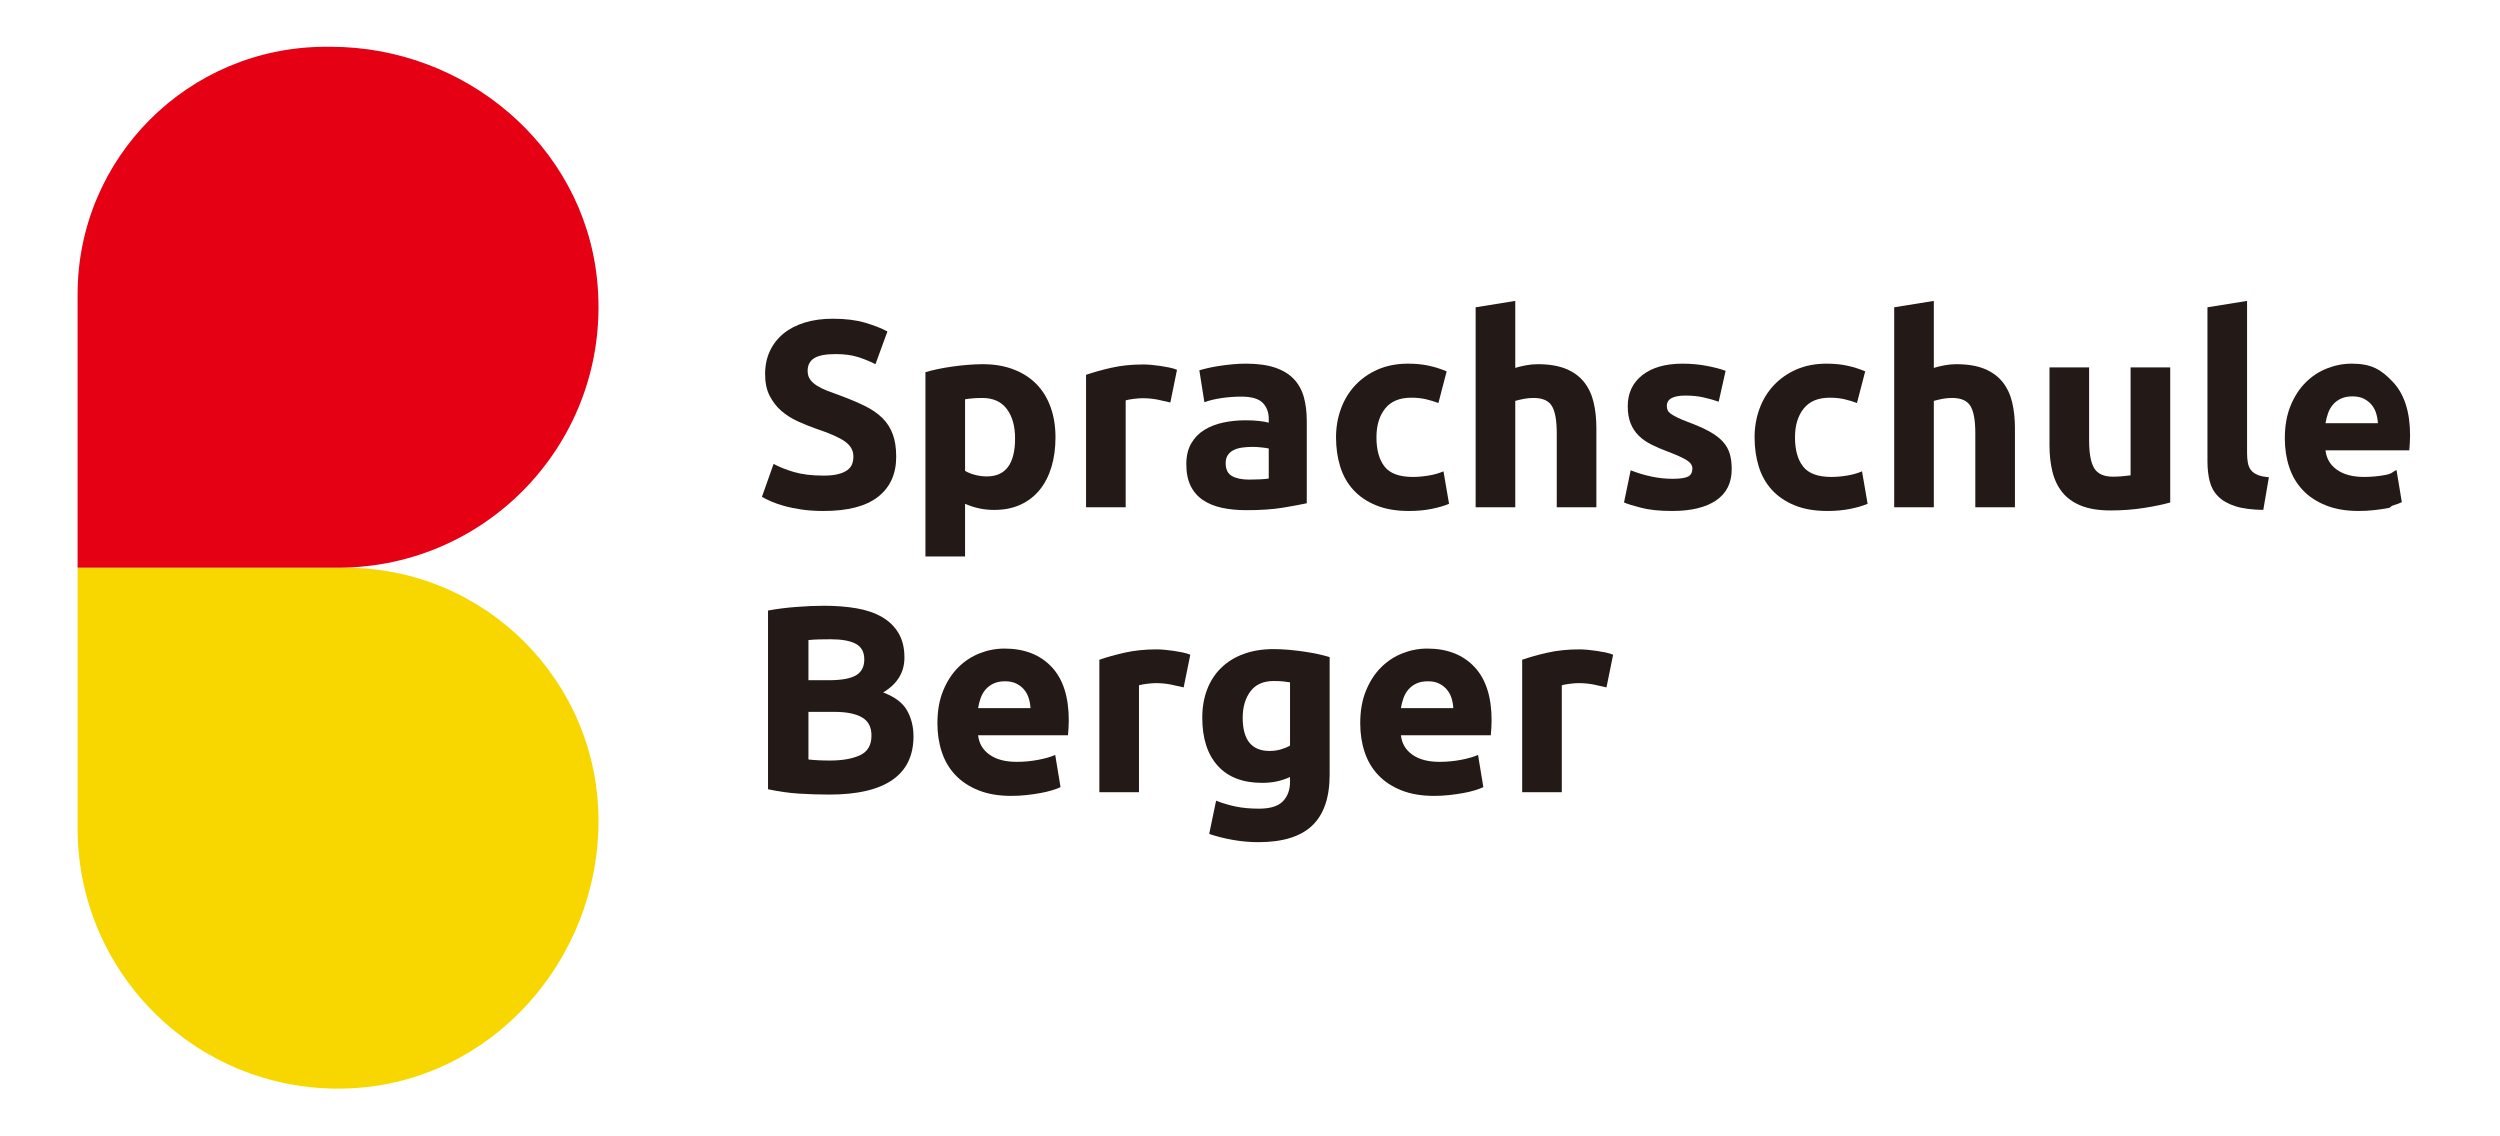 <svg xmlns:inkscape="http://www.inkscape.org/namespaces/inkscape" xmlns:sodipodi="http://sodipodi.sourceforge.net/DTD/sodipodi-0.dtd" xmlns="http://www.w3.org/2000/svg" xmlns:svg="http://www.w3.org/2000/svg" id="svg2" width="377.956" height="171.799" viewBox="0 0 377.956 171.799" sodipodi:docname="Sprachschule Berger_Logo_mit Slogan.ai"><defs id="defs6"><clipPath clipPathUnits="userSpaceOnUse" id="clipPath16"><path d="M 0,128.849 H 283.467 V 0 H 0 Z" id="path14"></path></clipPath></defs><g id="g8" inkscape:groupmode="layer" inkscape:label="Sprachschule Berger_Logo_mit Slogan" transform="matrix(1.333,0,0,-1.333,0,171.799)"><g id="g10"><g id="g12" clip-path="url(#clipPath16)"><g id="g18" transform="translate(93.409,74.94)"><path d="m 0,0 c 0.664,0 1.211,0.055 1.643,0.166 0.433,0.11 0.779,0.261 1.041,0.452 0.261,0.191 0.442,0.417 0.543,0.679 0.1,0.261 0.151,0.552 0.151,0.874 0,0.683 -0.322,1.252 -0.965,1.705 -0.643,0.452 -1.749,0.94 -3.318,1.462 -0.684,0.242 -1.367,0.518 -2.051,0.83 -0.684,0.312 -1.297,0.703 -1.839,1.176 -0.543,0.472 -0.986,1.045 -1.329,1.719 -0.341,0.673 -0.511,1.493 -0.511,2.458 0,0.965 0.181,1.834 0.543,2.609 0.362,0.773 0.874,1.432 1.537,1.975 0.664,0.543 1.468,0.96 2.414,1.252 0.944,0.292 2.01,0.437 3.195,0.437 1.408,0 2.625,-0.151 3.651,-0.452 1.024,-0.302 1.87,-0.633 2.533,-0.995 l -1.357,-3.71 c -0.584,0.302 -1.232,0.568 -1.946,0.799 -0.713,0.231 -1.573,0.347 -2.578,0.347 -1.127,0 -1.935,-0.156 -2.428,-0.467 -0.493,-0.313 -0.74,-0.79 -0.74,-1.433 0,-0.382 0.091,-0.704 0.272,-0.965 0.182,-0.261 0.438,-0.498 0.77,-0.709 C -0.437,9.998 -0.056,9.806 0.377,9.636 0.809,9.465 1.286,9.289 1.81,9.108 2.895,8.705 3.84,8.309 4.645,7.917 5.449,7.525 6.117,7.068 6.65,6.545 7.182,6.022 7.58,5.408 7.84,4.705 8.102,4 8.234,3.146 8.234,2.141 8.234,0.191 7.55,-1.323 6.183,-2.398 4.815,-3.474 2.754,-4.011 0,-4.011 c -0.925,0 -1.76,0.055 -2.503,0.166 -0.745,0.111 -1.403,0.246 -1.976,0.407 -0.573,0.16 -1.065,0.332 -1.478,0.512 -0.412,0.181 -0.759,0.352 -1.04,0.513 l 1.326,3.74 C -5.047,0.984 -4.278,0.679 -3.363,0.407 -2.448,0.136 -1.327,0 0,0" style="fill:#231916;fill-opacity:1;fill-rule:nonzero;stroke:none" id="path20"></path></g><g id="g22" transform="translate(115.124,79.162)"><path d="M 0,0 C 0,1.387 -0.312,2.498 -0.935,3.333 -1.559,4.166 -2.484,4.584 -3.71,4.584 -4.113,4.584 -4.484,4.569 -4.826,4.539 -5.168,4.51 -5.45,4.473 -5.671,4.433 V -3.68 c 0.282,-0.18 0.649,-0.331 1.102,-0.452 0.452,-0.121 0.909,-0.181 1.371,-0.181 C -1.066,-4.313 0,-2.876 0,0 M 4.584,0.121 C 4.584,-1.105 4.432,-2.222 4.132,-3.227 3.83,-4.233 3.388,-5.097 2.805,-5.821 2.221,-6.545 1.497,-7.108 0.633,-7.51 c -0.865,-0.402 -1.861,-0.603 -2.987,-0.603 -0.623,0 -1.206,0.06 -1.749,0.181 -0.542,0.121 -1.065,0.291 -1.568,0.513 v -5.972 h -4.494 V 7.51 c 0.403,0.12 0.865,0.236 1.388,0.347 0.523,0.11 1.071,0.205 1.644,0.286 0.572,0.081 1.156,0.146 1.749,0.196 0.593,0.05 1.161,0.076 1.704,0.076 1.307,0 2.474,-0.196 3.498,-0.589 C 0.843,7.434 1.708,6.882 2.412,6.168 3.116,5.454 3.654,4.584 4.025,3.559 4.398,2.533 4.584,1.387 4.584,0.121" style="fill:#231916;fill-opacity:1;fill-rule:nonzero;stroke:none" id="path24"></path></g><g id="g26" transform="translate(132.736,83.234)"><path d="m 0,0 c -0.403,0.1 -0.875,0.206 -1.418,0.317 -0.542,0.11 -1.125,0.166 -1.748,0.166 -0.282,0 -0.619,-0.026 -1.011,-0.076 -0.392,-0.05 -0.69,-0.106 -0.89,-0.166 v -12.124 h -4.494 v 15.02 c 0.804,0.281 1.754,0.547 2.852,0.798 1.094,0.252 2.315,0.378 3.663,0.378 0.241,0 0.532,-0.015 0.874,-0.045 C -1.83,4.237 -1.489,4.197 -1.145,4.147 -0.805,4.096 -0.463,4.036 -0.121,3.966 0.221,3.895 0.513,3.81 0.754,3.709 Z" style="fill:#231916;fill-opacity:1;fill-rule:nonzero;stroke:none" id="path28"></path></g><g id="g30" transform="translate(141.663,74.488)"><path d="M 0,0 C 0.442,0 0.865,0.01 1.267,0.03 1.668,0.05 1.991,0.08 2.232,0.121 V 3.529 C 2.051,3.569 1.779,3.609 1.417,3.649 1.056,3.689 0.724,3.71 0.423,3.71 0,3.71 -0.397,3.684 -0.769,3.634 -1.142,3.584 -1.467,3.488 -1.749,3.347 -2.031,3.208 -2.252,3.016 -2.413,2.775 -2.574,2.533 -2.654,2.232 -2.654,1.87 -2.654,1.165 -2.418,0.679 -1.945,0.407 -1.472,0.136 -0.825,0 0,0 m -0.362,13.15 c 1.327,0 2.433,-0.151 3.318,-0.453 C 3.84,12.396 4.55,11.963 5.082,11.4 5.615,10.838 5.991,10.153 6.214,9.35 6.435,8.545 6.545,7.651 6.545,6.664 V -2.684 C 5.902,-2.825 5.007,-2.991 3.86,-3.182 2.715,-3.373 1.327,-3.468 -0.302,-3.468 c -1.024,0 -1.956,0.09 -2.789,0.271 -0.835,0.181 -1.554,0.477 -2.157,0.889 -0.603,0.412 -1.065,0.951 -1.387,1.613 -0.322,0.665 -0.482,1.479 -0.482,2.444 0,0.924 0.185,1.709 0.557,2.353 0.372,0.643 0.871,1.155 1.493,1.538 0.623,0.381 1.337,0.658 2.141,0.829 0.804,0.17 1.64,0.257 2.504,0.257 C 0.16,6.726 0.679,6.701 1.131,6.65 1.583,6.6 1.951,6.534 2.232,6.454 V 6.876 C 2.232,7.64 2,8.253 1.538,8.716 1.075,9.178 0.271,9.41 -0.875,9.41 -1.638,9.41 -2.393,9.355 -3.137,9.244 -3.881,9.133 -4.524,8.977 -5.067,8.775 l -0.573,3.621 c 0.262,0.079 0.589,0.166 0.98,0.256 0.392,0.091 0.82,0.17 1.282,0.241 0.462,0.07 0.95,0.131 1.463,0.181 0.513,0.051 1.031,0.076 1.553,0.076" style="fill:#231916;fill-opacity:1;fill-rule:nonzero;stroke:none" id="path32"></path></g><g id="g34" transform="translate(151.526,79.283)"><path d="M 0,0 C 0,1.145 0.186,2.226 0.559,3.242 0.93,4.257 1.467,5.141 2.173,5.896 2.875,6.65 3.73,7.248 4.735,7.691 5.74,8.132 6.887,8.354 8.173,8.354 c 0.845,0 1.619,-0.075 2.323,-0.226 0.703,-0.152 1.387,-0.367 2.05,-0.649 L 11.612,3.89 C 11.19,4.051 10.727,4.192 10.224,4.313 9.721,4.433 9.159,4.494 8.535,4.494 7.208,4.494 6.217,4.081 5.564,3.256 4.912,2.432 4.584,1.346 4.584,0 c 0,-1.428 0.307,-2.535 0.92,-3.318 0.614,-0.785 1.685,-1.176 3.212,-1.176 0.544,0 1.127,0.05 1.749,0.151 0.624,0.1 1.196,0.261 1.721,0.483 l 0.632,-3.68 C 12.296,-7.762 11.643,-7.953 10.858,-8.113 10.074,-8.275 9.21,-8.354 8.264,-8.354 6.816,-8.354 5.57,-8.139 4.524,-7.706 3.478,-7.274 2.62,-6.686 1.946,-5.943 1.272,-5.198 0.78,-4.318 0.469,-3.303 0.156,-2.288 0,-1.187 0,0" style="fill:#231916;fill-opacity:1;fill-rule:nonzero;stroke:none" id="path36"></path></g><g id="g38" transform="translate(167.36,71.351)"><path d="m 0,0 v 22.68 l 4.494,0.724 v -7.6 c 0.301,0.101 0.689,0.196 1.161,0.286 0.472,0.091 0.93,0.136 1.372,0.136 1.287,0 2.358,-0.177 3.212,-0.528 0.854,-0.352 1.538,-0.85 2.051,-1.493 0.513,-0.643 0.875,-1.408 1.086,-2.292 0.211,-0.885 0.317,-1.87 0.317,-2.956 V 0 H 9.199 v 8.415 c 0,1.447 -0.187,2.473 -0.558,3.076 C 8.269,12.094 7.58,12.396 6.575,12.396 6.172,12.396 5.796,12.361 5.444,12.29 5.093,12.22 4.776,12.144 4.494,12.064 V 0 Z" style="fill:#231916;fill-opacity:1;fill-rule:nonzero;stroke:none" id="path40"></path></g><g id="g42" transform="translate(189.678,74.578)"><path d="M 0,0 C 0.824,0 1.407,0.08 1.748,0.241 2.09,0.402 2.262,0.713 2.262,1.176 2.262,1.538 2.04,1.855 1.597,2.126 1.155,2.398 0.481,2.705 -0.423,3.046 -1.127,3.307 -1.765,3.578 -2.338,3.86 -2.91,4.142 -3.398,4.479 -3.8,4.87 -4.203,5.263 -4.514,5.73 -4.735,6.273 -4.958,6.816 -5.067,7.47 -5.067,8.234 c 0,1.487 0.553,2.663 1.659,3.528 1.105,0.865 2.623,1.297 4.553,1.297 0.966,0 1.89,-0.086 2.776,-0.256 0.884,-0.17 1.587,-0.357 2.111,-0.558 L 5.247,8.746 C 4.724,8.927 4.156,9.089 3.543,9.229 2.93,9.369 2.242,9.44 1.477,9.44 c -1.408,0 -2.111,-0.392 -2.111,-1.176 0,-0.181 0.03,-0.343 0.09,-0.483 C -0.483,7.64 -0.363,7.504 -0.182,7.374 0,7.244 0.246,7.102 0.558,6.95 0.869,6.798 1.267,6.63 1.748,6.448 2.734,6.083 3.548,5.723 4.192,5.368 4.834,5.014 5.343,4.631 5.715,4.22 6.086,3.809 6.349,3.352 6.498,2.85 6.65,2.349 6.725,1.768 6.725,1.105 6.725,-0.46 6.136,-1.643 4.96,-2.446 3.785,-3.249 2.121,-3.649 -0.03,-3.649 c -1.408,0 -2.58,0.12 -3.514,0.362 -0.935,0.241 -1.584,0.441 -1.946,0.603 l 0.755,3.649 C -3.973,0.664 -3.187,0.427 -2.384,0.256 -1.579,0.085 -0.785,0 0,0" style="fill:#231916;fill-opacity:1;fill-rule:nonzero;stroke:none" id="path44"></path></g><g id="g46" transform="translate(198.996,79.283)"><path d="M 0,0 C 0,1.145 0.186,2.226 0.559,3.242 0.93,4.257 1.467,5.141 2.173,5.896 2.875,6.65 3.73,7.248 4.735,7.691 5.74,8.132 6.887,8.354 8.173,8.354 c 0.845,0 1.619,-0.075 2.323,-0.226 0.703,-0.152 1.387,-0.367 2.05,-0.649 L 11.612,3.89 C 11.19,4.051 10.727,4.192 10.224,4.313 9.721,4.433 9.159,4.494 8.535,4.494 7.208,4.494 6.217,4.081 5.564,3.256 4.912,2.432 4.584,1.346 4.584,0 c 0,-1.428 0.307,-2.535 0.92,-3.318 0.614,-0.785 1.685,-1.176 3.212,-1.176 0.544,0 1.127,0.05 1.749,0.151 0.624,0.1 1.196,0.261 1.721,0.483 l 0.632,-3.68 C 12.296,-7.762 11.643,-7.953 10.858,-8.113 10.074,-8.275 9.21,-8.354 8.264,-8.354 6.816,-8.354 5.57,-8.139 4.524,-7.706 3.478,-7.274 2.62,-6.686 1.946,-5.943 1.272,-5.198 0.78,-4.318 0.469,-3.303 0.156,-2.288 0,-1.187 0,0" style="fill:#231916;fill-opacity:1;fill-rule:nonzero;stroke:none" id="path48"></path></g><g id="g50" transform="translate(214.831,71.351)"><path d="m 0,0 v 22.68 l 4.494,0.724 v -7.6 c 0.301,0.101 0.689,0.196 1.161,0.286 0.472,0.091 0.93,0.136 1.372,0.136 1.287,0 2.358,-0.177 3.212,-0.528 0.854,-0.352 1.538,-0.85 2.051,-1.493 0.513,-0.643 0.875,-1.408 1.086,-2.292 0.211,-0.885 0.317,-1.87 0.317,-2.956 V 0 H 9.199 v 8.415 c 0,1.447 -0.187,2.473 -0.558,3.076 C 8.269,12.094 7.58,12.396 6.575,12.396 6.172,12.396 5.796,12.361 5.444,12.29 5.093,12.22 4.776,12.144 4.494,12.064 V 0 Z" style="fill:#231916;fill-opacity:1;fill-rule:nonzero;stroke:none" id="path52"></path></g><g id="g54" transform="translate(246.136,71.894)"><path d="m 0,0 c -0.765,-0.221 -1.749,-0.427 -2.956,-0.618 -1.206,-0.191 -2.473,-0.287 -3.8,-0.287 -1.347,0 -2.468,0.181 -3.364,0.543 -0.894,0.362 -1.603,0.87 -2.125,1.523 -0.523,0.654 -0.895,1.433 -1.116,2.338 -0.221,0.904 -0.332,1.9 -0.332,2.986 v 8.836 h 4.494 V 7.027 c 0,-1.447 0.191,-2.493 0.573,-3.136 0.382,-0.643 1.096,-0.966 2.14,-0.966 0.323,0 0.665,0.016 1.027,0.046 0.362,0.03 0.683,0.064 0.965,0.105 V 15.321 H 0 Z" style="fill:#231916;fill-opacity:1;fill-rule:nonzero;stroke:none" id="path56"></path></g><g id="g58" transform="translate(256.692,71.049)"><path d="m 0,0 c -1.308,0.022 -2.368,0.16 -3.182,0.423 -0.814,0.261 -1.458,0.628 -1.93,1.1 -0.473,0.473 -0.794,1.046 -0.965,1.72 -0.171,0.673 -0.257,1.432 -0.257,2.276 v 17.463 l 4.494,0.724 V 6.424 c 0,-0.402 0.03,-0.764 0.091,-1.086 0.061,-0.322 0.175,-0.593 0.347,-0.814 0.17,-0.221 0.416,-0.403 0.738,-0.543 C -0.341,3.84 0.09,3.749 0.633,3.71 Z" style="fill:#231916;fill-opacity:1;fill-rule:nonzero;stroke:none" id="path60"></path></g><g id="g62" transform="translate(269.69,80.881)"><path d="M 0,0 C -0.021,0.381 -0.085,0.754 -0.196,1.116 -0.306,1.478 -0.477,1.8 -0.708,2.082 -0.939,2.362 -1.232,2.594 -1.583,2.775 -1.935,2.956 -2.372,3.046 -2.895,3.046 -3.397,3.046 -3.83,2.961 -4.192,2.791 -4.554,2.62 -4.856,2.393 -5.096,2.111 -5.338,1.829 -5.524,1.504 -5.655,1.132 -5.785,0.759 -5.881,0.381 -5.942,0 Z m -10.556,-1.719 c 0,1.408 0.215,2.639 0.65,3.694 0.431,1.056 0.998,1.936 1.704,2.639 0.703,0.704 1.512,1.238 2.427,1.6 0.914,0.361 1.854,0.542 2.82,0.542 2.252,0 3.337,-0.684 4.644,-2.062 1.307,-1.378 1.96,-3.404 1.96,-6.077 0,-0.261 -0.011,-0.548 -0.029,-0.86 C 3.598,-2.554 3.579,-2.831 3.558,-3.071 l -9.5,-0.004 c 0.101,-0.927 0.534,-1.66 1.297,-2.202 0.764,-0.543 1.791,-0.814 3.077,-0.814 0.825,0 1.634,0.074 2.429,0.226 0.792,0.15 0.748,0.34 1.25,0.561 L 2.714,-8.952 C 2.472,-9.074 2.152,-9.195 1.75,-9.314 1.347,-9.436 1.593,-9.545 1.101,-9.635 c -0.494,-0.09 -1.02,-0.167 -1.583,-0.226 -0.564,-0.062 -1.126,-0.091 -1.69,-0.091 -1.427,0 -2.668,0.21 -3.724,0.634 -1.055,0.421 -1.931,0.998 -2.623,1.733 -0.695,0.734 -1.207,1.603 -1.539,2.609 -0.332,1.005 -0.498,2.09 -0.498,3.257" style="fill:#231916;fill-opacity:1;fill-rule:nonzero;stroke:none" id="path64"></path></g><g id="g66" transform="translate(91.69,48.145)"><path d="m 0,0 v -5.399 c 0.341,-0.041 0.713,-0.071 1.116,-0.09 0.402,-0.021 0.844,-0.03 1.327,-0.03 1.407,0 2.543,0.201 3.408,0.603 0.864,0.403 1.297,1.146 1.297,2.232 0,0.965 -0.362,1.653 -1.086,2.066 C 5.338,-0.206 4.302,0 2.956,0 Z m 0,3.589 h 2.292 c 1.448,0 2.483,0.185 3.107,0.558 0.622,0.372 0.935,0.969 0.935,1.794 0,0.845 -0.322,1.438 -0.966,1.78 C 4.725,8.062 3.78,8.234 2.533,8.234 2.132,8.234 1.699,8.228 1.235,8.219 0.774,8.208 0.362,8.183 0,8.143 Z M 2.383,-9.38 c -1.148,0 -2.288,0.036 -3.424,0.106 -1.136,0.071 -2.318,0.236 -3.543,0.497 v 20.268 c 0.965,0.181 2.02,0.317 3.166,0.407 1.147,0.091 2.212,0.136 3.197,0.136 1.327,0 2.549,-0.096 3.665,-0.287 1.116,-0.19 2.075,-0.518 2.88,-0.98 0.805,-0.463 1.433,-1.071 1.885,-1.825 0.451,-0.754 0.678,-1.684 0.678,-2.789 0,-1.67 -0.804,-2.986 -2.412,-3.951 1.327,-0.503 2.231,-1.187 2.714,-2.051 0.483,-0.865 0.724,-1.84 0.724,-2.926 0,-2.192 -0.799,-3.841 -2.398,-4.946 C 7.917,-8.827 5.54,-9.38 2.383,-9.38" style="fill:#231916;fill-opacity:1;fill-rule:nonzero;stroke:none" id="path68"></path></g><g id="g70" transform="translate(116.873,48.567)"><path d="M 0,0 C -0.02,0.381 -0.085,0.754 -0.196,1.116 -0.306,1.478 -0.477,1.8 -0.708,2.082 -0.939,2.362 -1.232,2.594 -1.583,2.775 -1.935,2.956 -2.372,3.046 -2.895,3.046 -3.397,3.046 -3.83,2.961 -4.192,2.791 -4.554,2.62 -4.856,2.393 -5.096,2.111 -5.338,1.829 -5.524,1.504 -5.655,1.132 -5.785,0.759 -5.881,0.381 -5.942,0 Z m -10.556,-1.719 c 0,1.408 0.215,2.639 0.65,3.694 0.431,1.056 0.998,1.936 1.704,2.639 0.703,0.704 1.512,1.238 2.427,1.6 0.914,0.361 1.854,0.542 2.82,0.542 2.252,0 4.031,-0.688 5.339,-2.066 C 3.69,3.312 4.343,1.286 4.343,-1.387 4.343,-1.648 4.332,-1.936 4.314,-2.247 4.292,-2.558 4.273,-2.835 4.253,-3.075 H -5.942 c 0.101,-0.927 0.534,-1.66 1.297,-2.202 0.764,-0.543 1.791,-0.814 3.077,-0.814 0.825,0 1.634,0.074 2.429,0.226 0.792,0.15 1.442,0.336 1.944,0.557 L 3.408,-8.956 C 3.167,-9.078 2.846,-9.199 2.444,-9.318 2.041,-9.44 1.593,-9.545 1.101,-9.635 c -0.494,-0.09 -1.02,-0.167 -1.583,-0.226 -0.564,-0.062 -1.126,-0.091 -1.69,-0.091 -1.427,0 -2.668,0.21 -3.724,0.634 -1.055,0.421 -1.931,0.998 -2.623,1.733 -0.695,0.734 -1.206,1.603 -1.539,2.609 -0.332,1.005 -0.498,2.09 -0.498,3.257" style="fill:#231916;fill-opacity:1;fill-rule:nonzero;stroke:none" id="path72"></path></g><g id="g74" transform="translate(134.245,50.92)"><path d="m 0,0 c -0.403,0.1 -0.875,0.206 -1.418,0.317 -0.542,0.11 -1.125,0.166 -1.748,0.166 -0.282,0 -0.619,-0.026 -1.011,-0.076 -0.392,-0.05 -0.69,-0.106 -0.89,-0.166 v -12.124 h -4.494 v 15.02 c 0.804,0.281 1.754,0.547 2.852,0.798 1.094,0.252 2.315,0.378 3.663,0.378 0.241,0 0.532,-0.015 0.874,-0.045 C -1.83,4.237 -1.489,4.197 -1.145,4.147 -0.805,4.096 -0.463,4.036 -0.121,3.966 0.221,3.895 0.513,3.81 0.754,3.709 Z" style="fill:#231916;fill-opacity:1;fill-rule:nonzero;stroke:none" id="path76"></path></g><g id="g78" transform="translate(140.94,47.482)"><path d="m 0,0 c 0,-2.513 1.015,-3.77 3.046,-3.77 0.463,0 0.895,0.061 1.297,0.181 0.402,0.121 0.744,0.261 1.025,0.423 V 4.012 C 5.147,4.052 4.886,4.087 4.585,4.117 4.284,4.148 3.93,4.162 3.529,4.162 2.343,4.162 1.458,3.77 0.875,2.986 0.292,2.202 0,1.206 0,0 m 9.862,-6.454 c 0,-2.593 -0.658,-4.52 -1.975,-5.776 -1.316,-1.257 -3.352,-1.885 -6.108,-1.885 -0.964,0 -1.93,0.086 -2.894,0.257 -0.966,0.171 -1.861,0.397 -2.684,0.678 l 0.783,3.77 c 0.704,-0.281 1.443,-0.502 2.218,-0.663 0.773,-0.161 1.653,-0.242 2.638,-0.242 1.286,0 2.197,0.283 2.729,0.845 0.532,0.563 0.799,1.286 0.799,2.172 v 0.572 C 4.886,-6.946 4.388,-7.113 3.877,-7.223 3.363,-7.334 2.805,-7.388 2.202,-7.388 c -2.191,0 -3.87,0.647 -5.037,1.944 -1.167,1.297 -1.749,3.112 -1.749,5.444 0,1.167 0.181,2.226 0.543,3.182 0.361,0.955 0.889,1.775 1.584,2.458 0.693,0.683 1.541,1.211 2.547,1.583 C 1.097,7.596 2.232,7.782 3.499,7.782 4.041,7.782 4.6,7.755 5.173,7.706 5.745,7.655 6.313,7.591 6.878,7.51 7.44,7.429 7.977,7.334 8.491,7.223 9.003,7.113 9.46,6.997 9.862,6.876 Z" style="fill:#231916;fill-opacity:1;fill-rule:nonzero;stroke:none" id="path80"></path></g><g id="g82" transform="translate(164.827,48.567)"><path d="M 0,0 C -0.02,0.381 -0.085,0.754 -0.196,1.116 -0.306,1.478 -0.477,1.8 -0.708,2.082 -0.939,2.362 -1.232,2.594 -1.583,2.775 -1.935,2.956 -2.372,3.046 -2.895,3.046 -3.397,3.046 -3.83,2.961 -4.192,2.791 -4.554,2.62 -4.856,2.393 -5.096,2.111 -5.338,1.829 -5.524,1.504 -5.655,1.132 -5.785,0.759 -5.881,0.381 -5.942,0 Z m -10.556,-1.719 c 0,1.408 0.215,2.639 0.65,3.694 0.431,1.056 0.998,1.936 1.704,2.639 0.703,0.704 1.512,1.238 2.427,1.6 0.914,0.361 1.854,0.542 2.82,0.542 2.252,0 4.031,-0.688 5.339,-2.066 C 3.69,3.312 4.343,1.286 4.343,-1.387 4.343,-1.648 4.332,-1.936 4.314,-2.247 4.292,-2.558 4.273,-2.835 4.253,-3.075 H -5.942 c 0.101,-0.927 0.534,-1.66 1.297,-2.202 0.764,-0.543 1.791,-0.814 3.077,-0.814 0.825,0 1.634,0.074 2.429,0.226 0.792,0.15 1.442,0.336 1.944,0.557 L 3.408,-8.956 C 3.167,-9.078 2.846,-9.199 2.444,-9.318 2.041,-9.44 1.593,-9.545 1.101,-9.635 c -0.494,-0.09 -1.02,-0.167 -1.583,-0.226 -0.564,-0.062 -1.126,-0.091 -1.69,-0.091 -1.427,0 -2.668,0.21 -3.724,0.634 -1.055,0.421 -1.931,0.998 -2.623,1.733 -0.695,0.734 -1.207,1.603 -1.539,2.609 -0.332,1.005 -0.498,2.09 -0.498,3.257" style="fill:#231916;fill-opacity:1;fill-rule:nonzero;stroke:none" id="path84"></path></g><g id="g86" transform="translate(182.199,50.92)"><path d="m 0,0 c -0.403,0.1 -0.875,0.206 -1.418,0.317 -0.542,0.11 -1.125,0.166 -1.748,0.166 -0.282,0 -0.619,-0.026 -1.011,-0.076 -0.392,-0.05 -0.69,-0.106 -0.89,-0.166 v -12.124 h -4.494 v 15.02 c 0.804,0.281 1.754,0.547 2.852,0.798 1.094,0.252 2.315,0.378 3.663,0.378 0.241,0 0.532,-0.015 0.874,-0.045 C -1.83,4.237 -1.489,4.197 -1.145,4.147 -0.805,4.096 -0.463,4.036 -0.121,3.966 0.221,3.895 0.513,3.81 0.754,3.709 Z" style="fill:#231916;fill-opacity:1;fill-rule:nonzero;stroke:none" id="path88"></path></g><g id="g90" transform="translate(39.767,5.448)"><path d="m 0,0 c 15.889,0.748 28.112,14.435 28.112,30.34 0,15.854 -12.852,28.706 -28.706,28.706 H -30.968 V 29.507 C -30.968,12.718 -16.964,-0.799 0,0" style="fill:#f8d700;fill-opacity:1;fill-rule:nonzero;stroke:none" id="path92"></path></g><g id="g94" transform="translate(67.7,97.337)"><path d="m 0,0 c -1.638,15.109 -14.991,26.238 -30.188,26.238 h -0.552 c -15.586,0 -28.16,-12.573 -28.16,-28.081 v -30.998 h 29.539 C -11.958,-32.841 1.929,-17.793 0,0" style="fill:#e60013;fill-opacity:1;fill-rule:nonzero;stroke:none" id="path96"></path></g></g></g></g></svg>